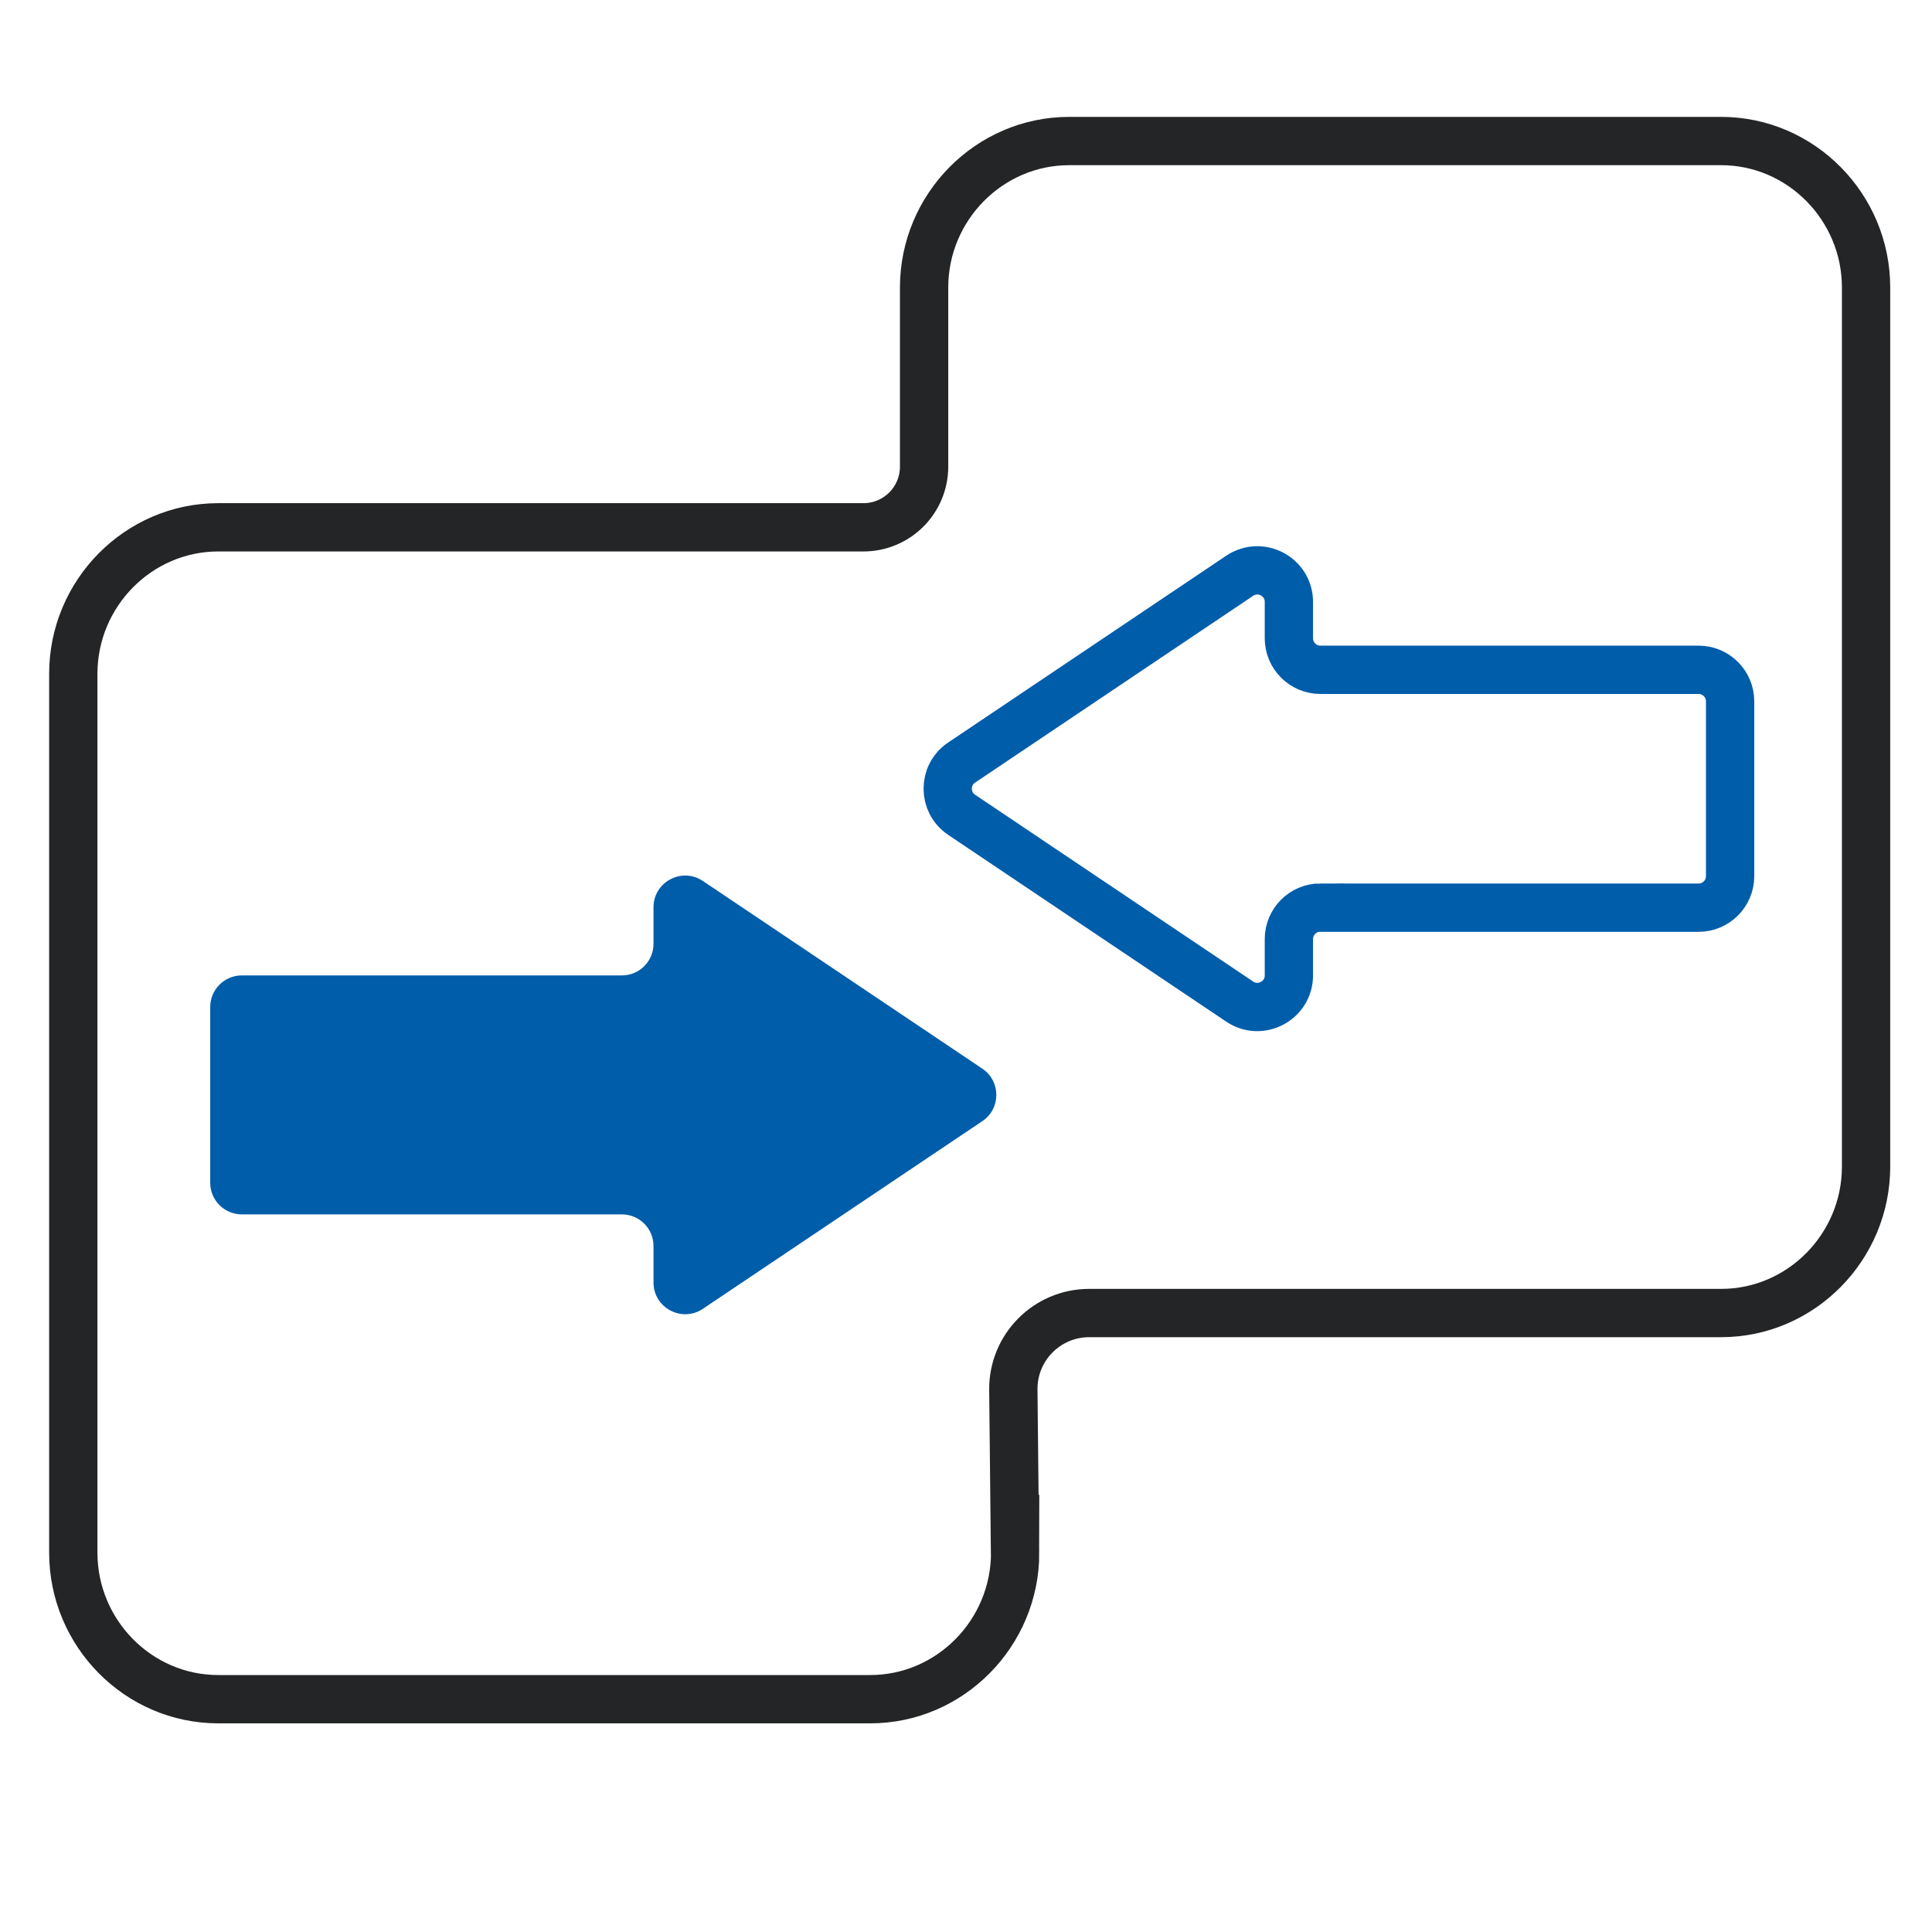 <?xml version="1.0" encoding="UTF-8"?>
<svg id="_圖層_1" data-name="圖層 1" xmlns="http://www.w3.org/2000/svg" viewBox="0 0 160 160">
  <defs>
    <style>
      .cls-1 {
        stroke: #242526;
      }

      .cls-1, .cls-2 {
        fill: none;
        stroke-miterlimit: 10;
        stroke-width: 4px;
      }

      .cls-2 {
        stroke: #005daa;
        stroke-linecap: round;
      }

      .cls-3 {
        fill: #005daa;
      }
    </style>
  </defs>
  <path class="cls-3" d="m51.5,100.57h-31.47c-1.45,0-2.62-1.17-2.62-2.62v-14.55c0-1.45,1.17-2.62,2.62-2.62h31.47c1.45,0,2.62-1.17,2.62-2.62v-3.02c0-2.1,2.34-3.35,4.09-2.18l23.14,15.54c1.55,1.04,1.55,3.32,0,4.35l-23.14,15.54c-1.74,1.17-4.09-.08-4.09-2.18v-3.02c0-1.45-1.17-2.62-2.62-2.62Z"/>
  <path class="cls-2" d="m109.35,75.17h31.32c1.44,0,2.61-1.17,2.61-2.61v-14.48c0-1.44-1.17-2.61-2.61-2.61h-31.32c-1.44,0-2.61-1.17-2.61-2.61v-3.01c0-2.09-2.33-3.33-4.07-2.17l-23.03,15.47c-1.54,1.03-1.54,3.3,0,4.33l23.03,15.47c1.73,1.16,4.07-.08,4.07-2.17v-3.01c0-1.44,1.17-2.61,2.61-2.61Z"/>
  <path class="cls-1" d="m84.07,128.59c0,6.67-5.4,12.13-12,12.13H18.07c-6.6,0-12-5.46-12-12.13V55.8c0-6.67,5.4-12.13,12-12.13h53.43c2.78,0,5.03-2.25,5.03-5.03v-14.83c0-6.67,5.41-12.13,12.01-12.13h54c6.6,0,12,5.46,12,12.13v72.8c0,6.67-5.4,12.13-12,12.13h-52.34c-3.49,0-6.31,2.85-6.28,6.34l.14,13.52Z"/>
</svg>